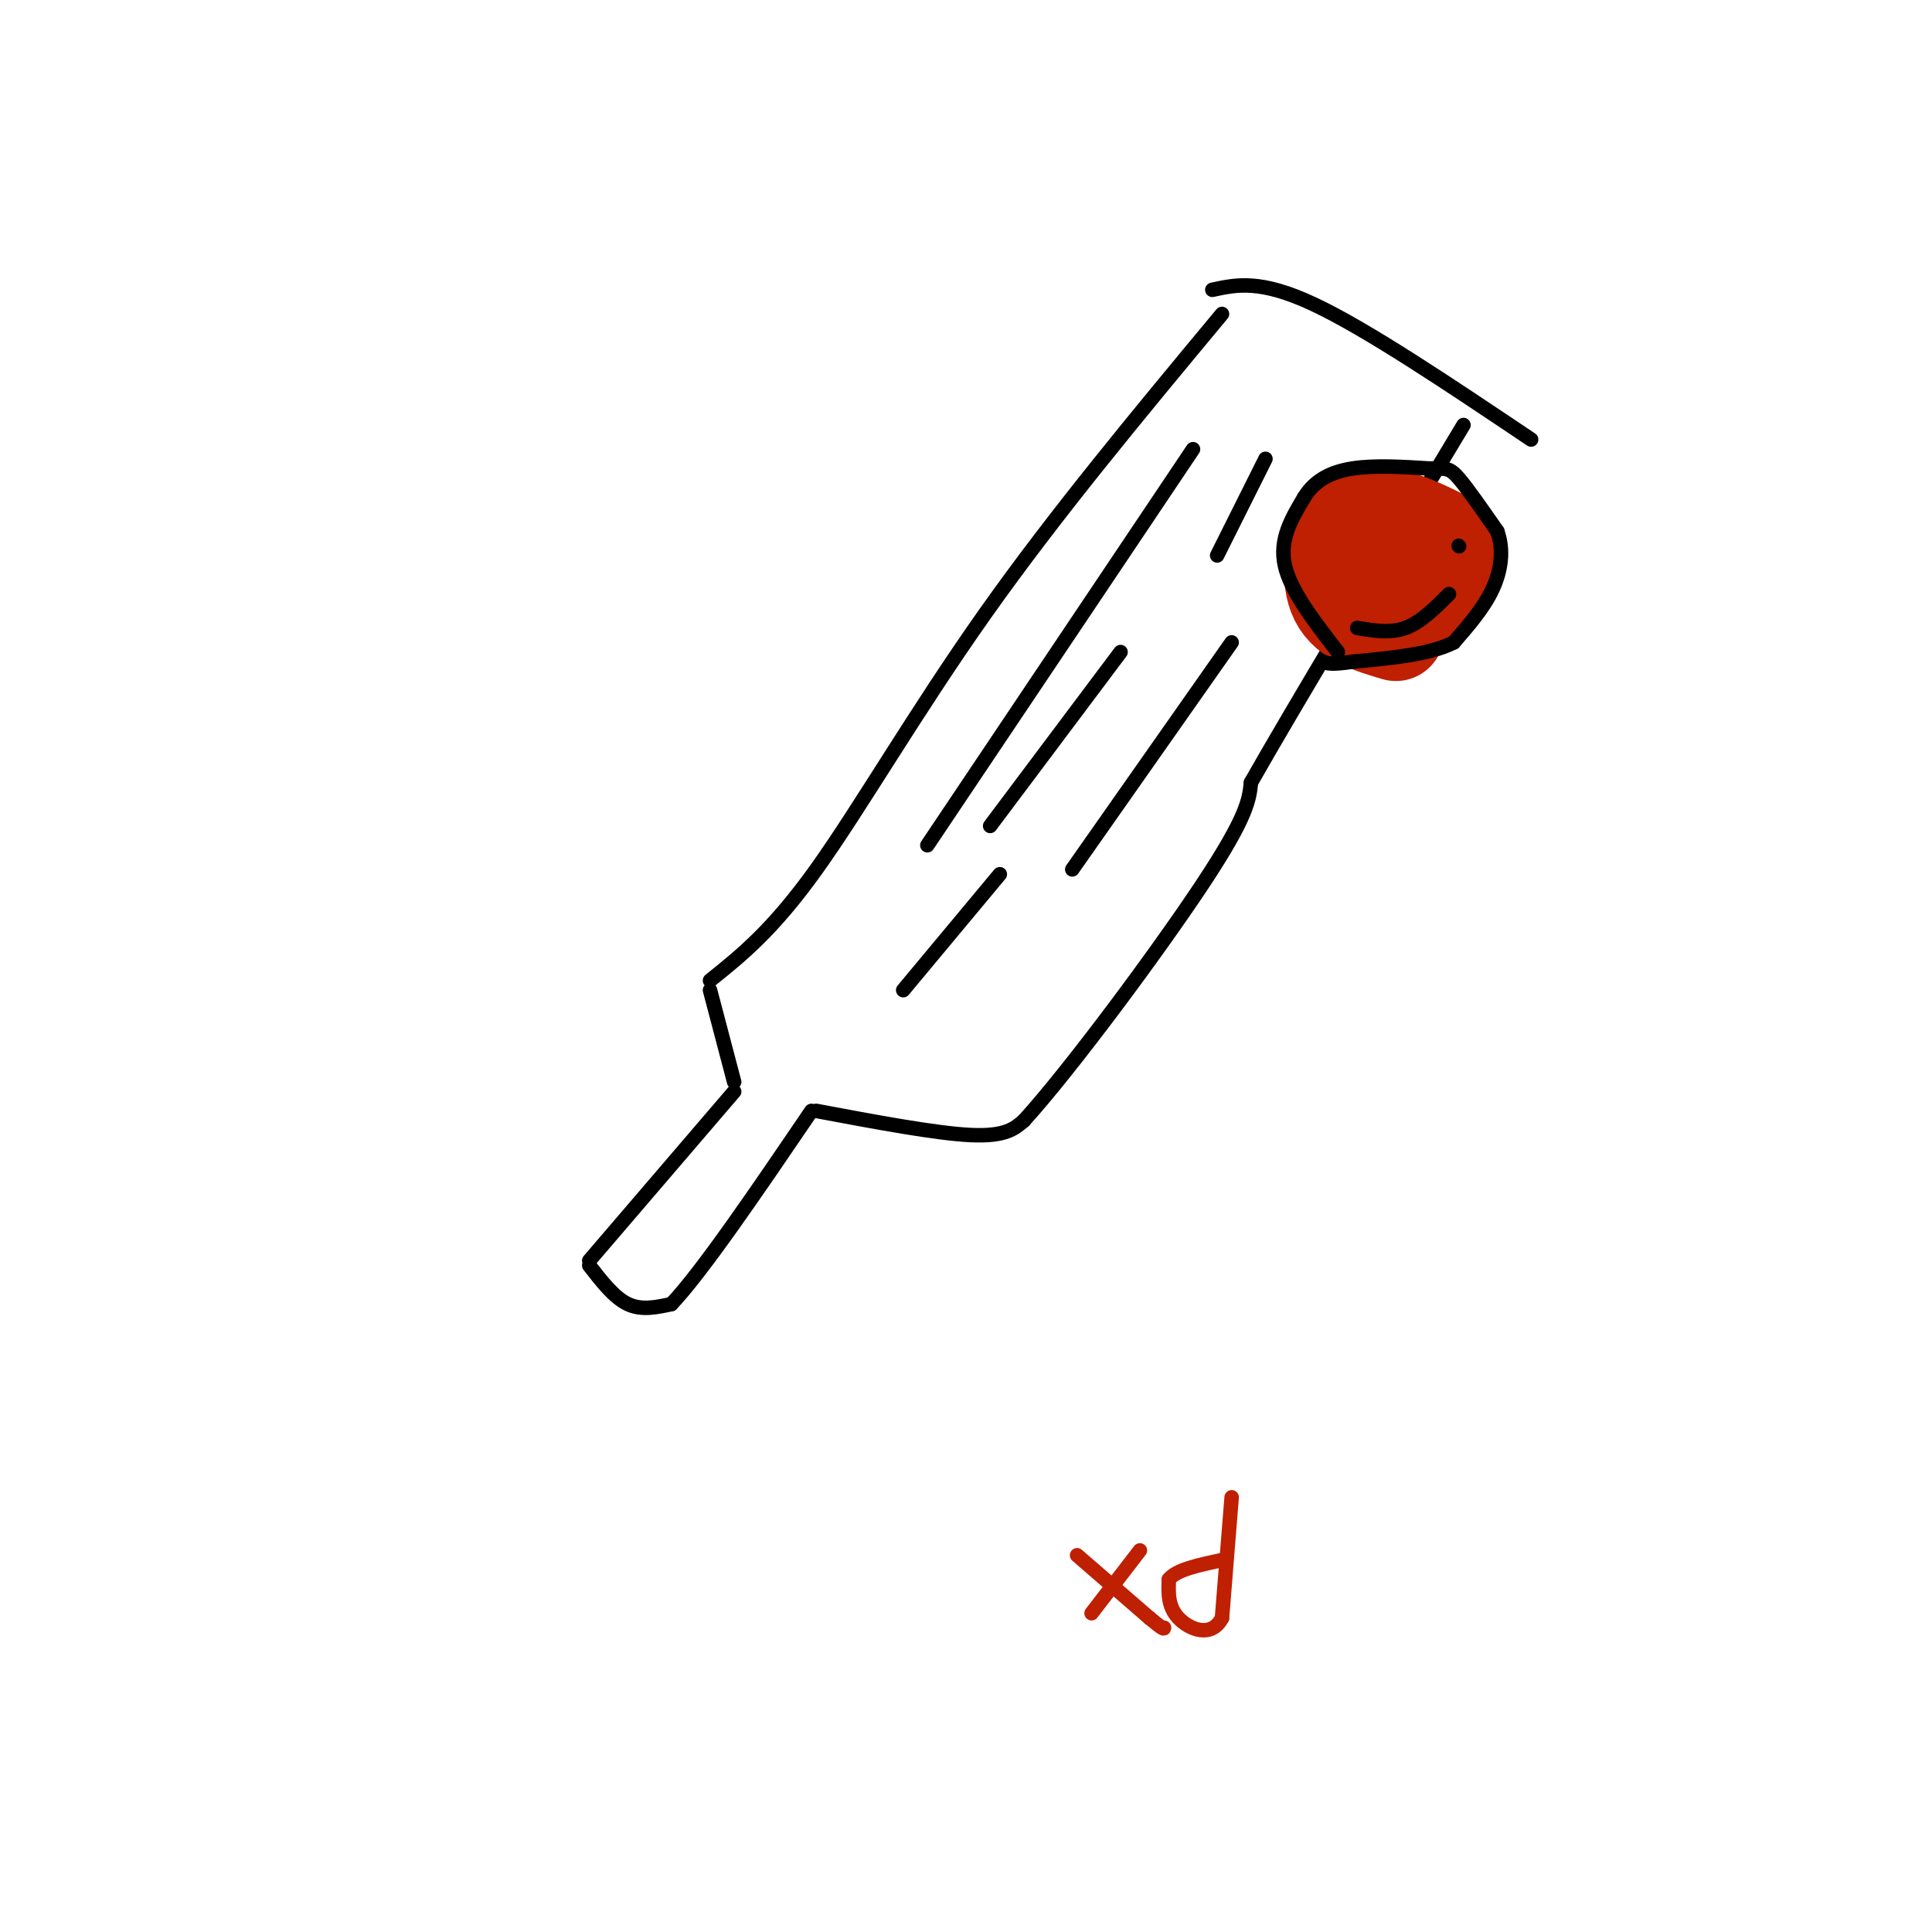 <svg viewBox='0 0 400 400' version='1.1' xmlns='http://www.w3.org/2000/svg' xmlns:xlink='http://www.w3.org/1999/xlink'><g fill='none' stroke='#000000' stroke-width='3' stroke-linecap='round' stroke-linejoin='round'><path d='M253,65c-17.289,20.800 -34.578,41.600 -49,62c-14.422,20.400 -25.978,40.400 -35,53c-9.022,12.600 -15.511,17.800 -22,23'/><path d='M147,205c0.000,0.000 5.000,19.000 5,19'/><path d='M152,226c0.000,0.000 -30.000,35.000 -30,35'/><path d='M122,262c2.583,3.333 5.167,6.667 8,8c2.833,1.333 5.917,0.667 9,0'/><path d='M139,270c6.333,-6.667 17.667,-23.333 29,-40'/><path d='M169,230c12.417,2.333 24.833,4.667 32,5c7.167,0.333 9.083,-1.333 11,-3'/><path d='M212,232c9.489,-10.422 27.711,-34.978 37,-49c9.289,-14.022 9.644,-17.511 10,-21'/><path d='M259,162c9.000,-15.833 26.500,-44.917 44,-74'/><path d='M251,60c5.000,-1.083 10.000,-2.167 21,3c11.000,5.167 28.000,16.583 45,28'/></g>
<g fill='none' stroke='#BF2001' stroke-width='20' stroke-linecap='round' stroke-linejoin='round'><path d='M289,131c-4.978,-1.467 -9.956,-2.933 -12,-7c-2.044,-4.067 -1.156,-10.733 1,-14c2.156,-3.267 5.578,-3.133 9,-3'/><path d='M287,107c3.667,0.333 8.333,2.667 13,5'/><path d='M300,112c1.829,2.936 -0.097,7.777 -2,10c-1.903,2.223 -3.781,1.829 -6,2c-2.219,0.171 -4.777,0.906 -7,0c-2.223,-0.906 -4.112,-3.453 -6,-6'/></g>
<g fill='none' stroke='#BF2001' stroke-width='3' stroke-linecap='round' stroke-linejoin='round'><path d='M226,334c0.000,0.000 10.000,-13.000 10,-13'/><path d='M223,322c0.000,0.000 15.000,13.000 15,13'/><path d='M238,335c3.000,2.500 3.000,2.250 3,2'/><path d='M255,310c0.000,0.000 -2.000,25.000 -2,25'/><path d='M253,335c-2.222,4.244 -6.778,2.356 -9,0c-2.222,-2.356 -2.111,-5.178 -2,-8'/><path d='M242,327c1.500,-2.000 6.250,-3.000 11,-4'/></g>
<g fill='none' stroke='#000000' stroke-width='3' stroke-linecap='round' stroke-linejoin='round'><path d='M247,93c0.000,0.000 -55.000,82.000 -55,82'/><path d='M232,135c0.000,0.000 -27.000,36.000 -27,36'/><path d='M207,181c0.000,0.000 -20.000,24.000 -20,24'/><path d='M262,95c0.000,0.000 -10.000,20.000 -10,20'/><path d='M255,133c0.000,0.000 -33.000,47.000 -33,47'/><path d='M277,135c-4.917,-6.333 -9.833,-12.667 -11,-18c-1.167,-5.333 1.417,-9.667 4,-14'/><path d='M270,103c2.133,-3.511 5.467,-5.289 10,-6c4.533,-0.711 10.267,-0.356 16,0'/><path d='M296,97c3.467,-0.044 4.133,-0.156 6,2c1.867,2.156 4.933,6.578 8,11'/><path d='M310,110c1.378,3.889 0.822,8.111 -1,12c-1.822,3.889 -4.911,7.444 -8,11'/><path d='M301,133c-4.833,2.500 -12.917,3.250 -21,4'/><path d='M280,137c-4.500,0.667 -5.250,0.333 -6,0'/><path d='M281,130c3.417,0.583 6.833,1.167 10,0c3.167,-1.167 6.083,-4.083 9,-7'/><path d='M302,113c0.000,0.000 0.100,0.100 0.1,0.1'/></g>
</svg>